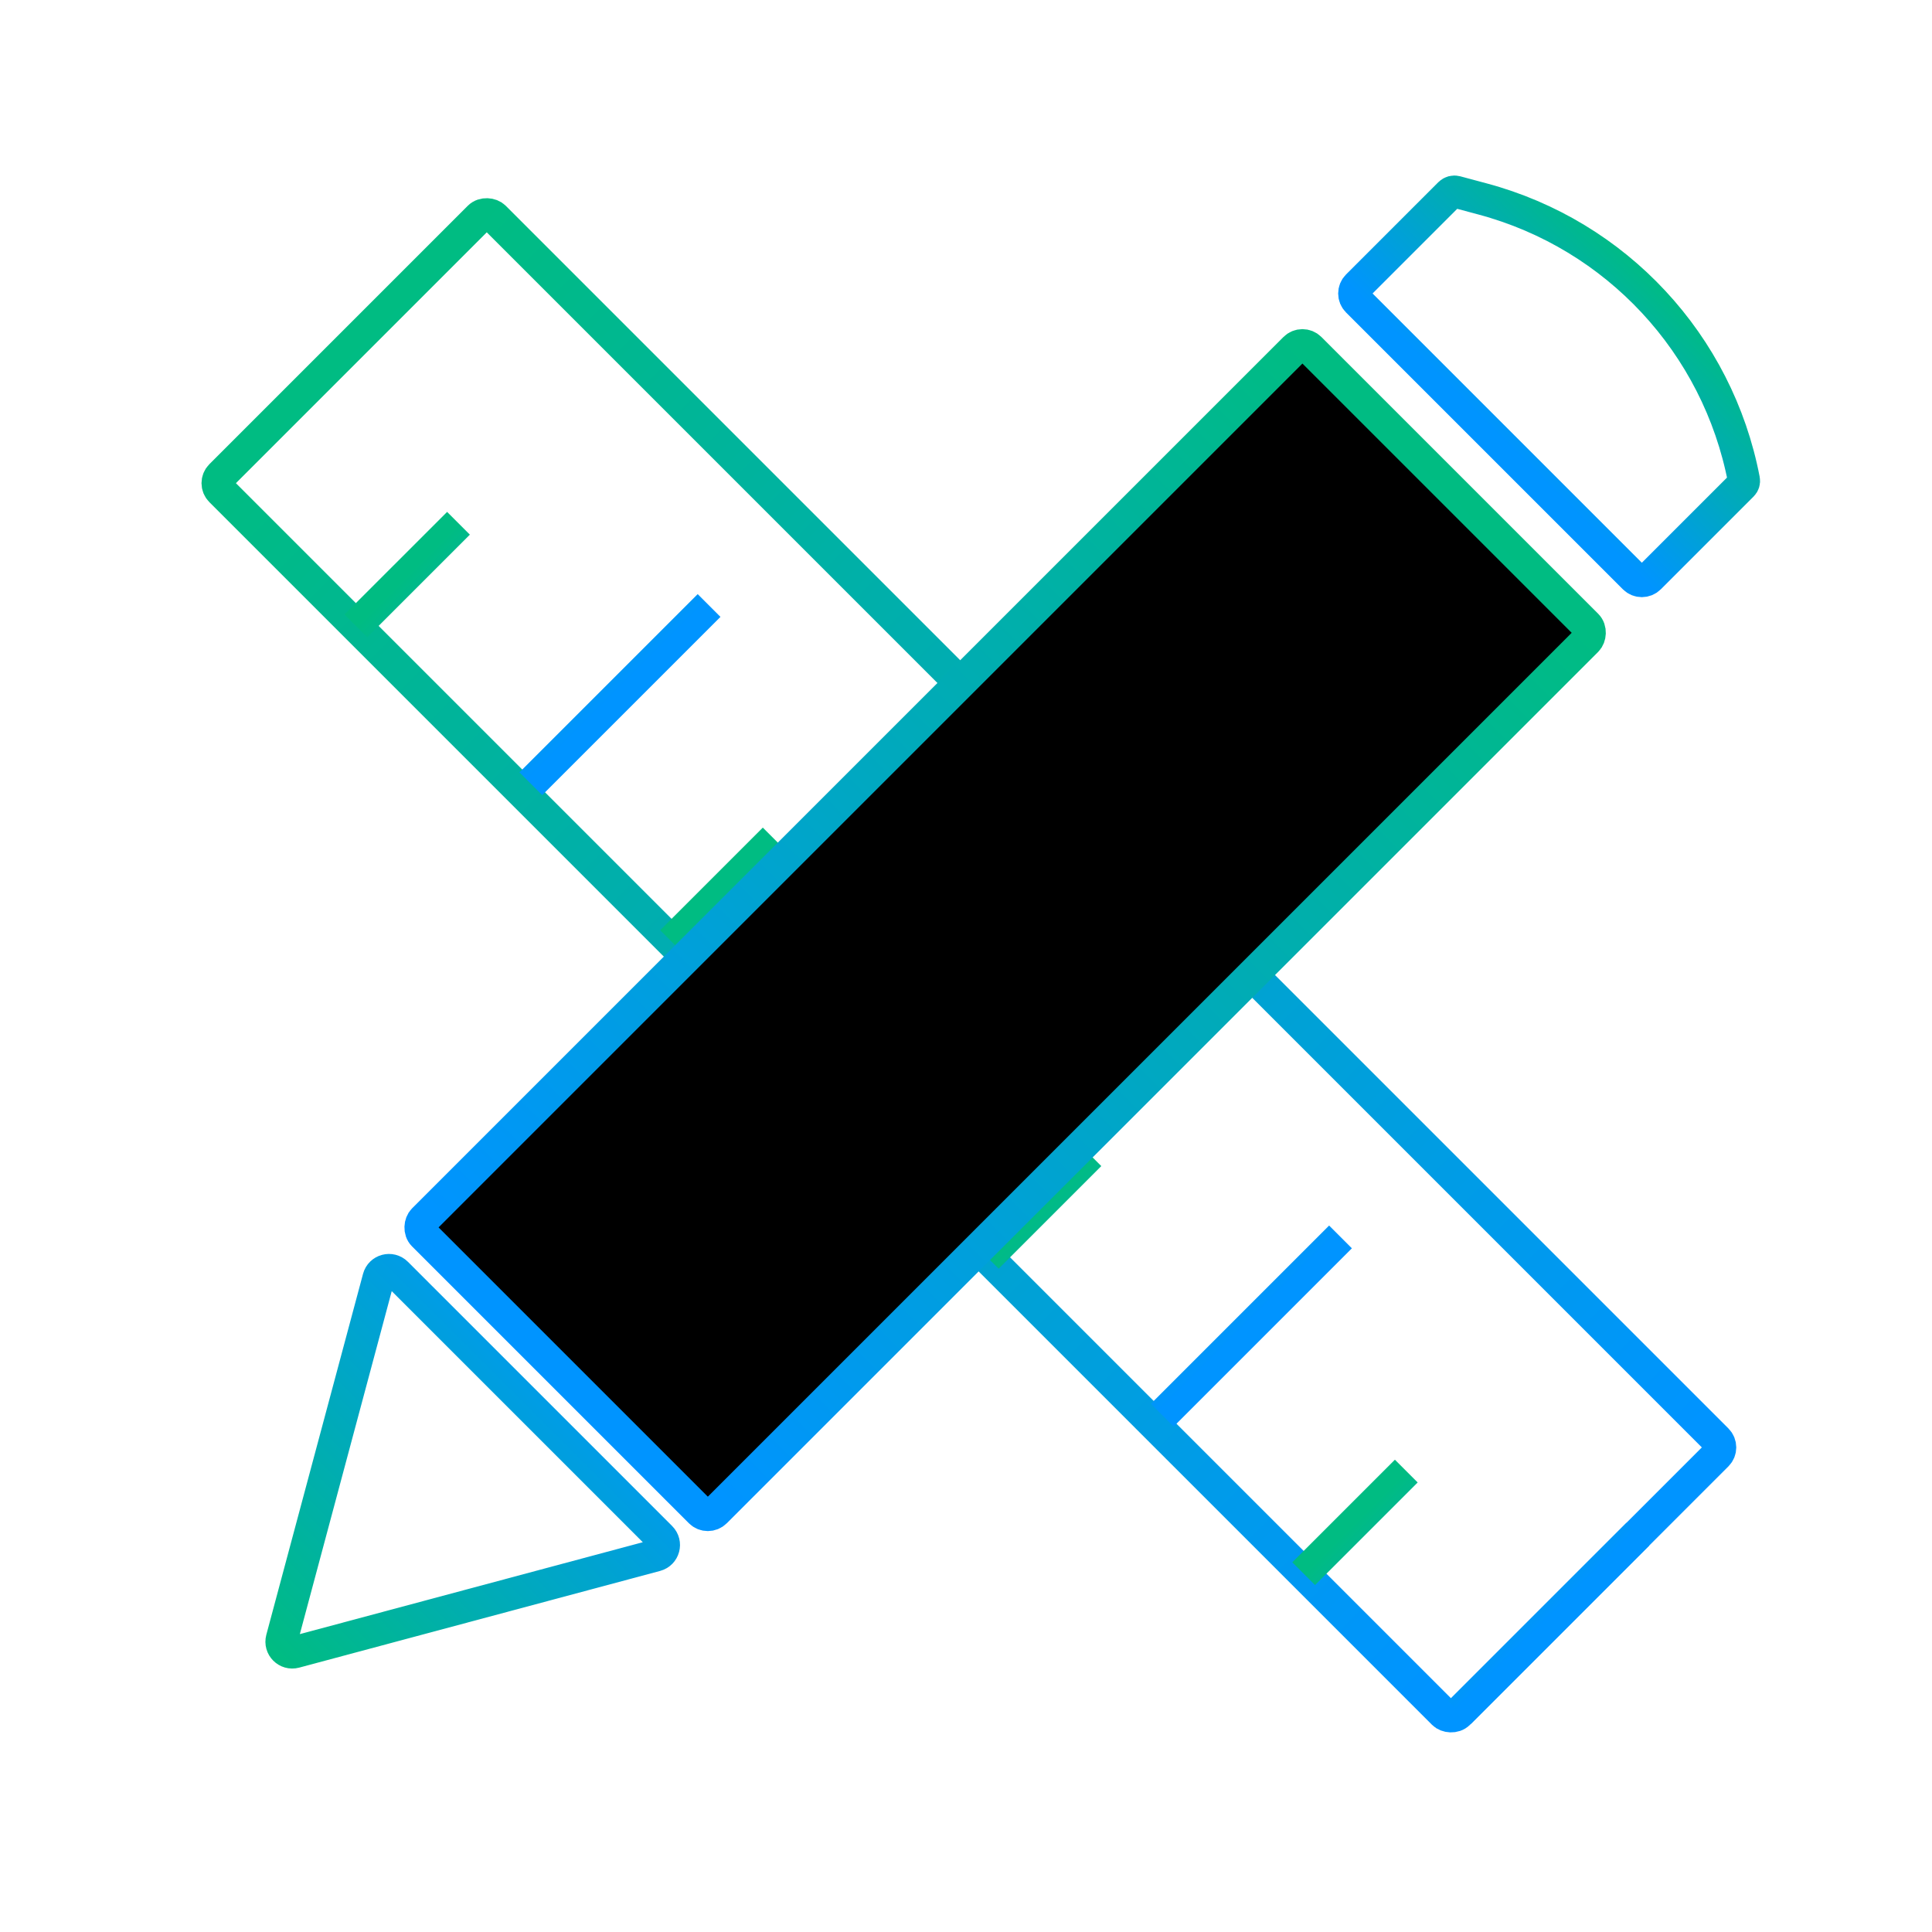 <svg xmlns="http://www.w3.org/2000/svg" width="180" height="180" viewBox="0 0 180 180" fill="none"><rect x="19.859" y="45.016" width="36.051" height="163.098" rx="1" transform="rotate(-45 19.859 45.016)" stroke="url(#paint0_linear_16971_20601)" stroke-width="3"></rect><path d="M33.156 58.312L42.716 48.753M49.456 73.019L66.063 56.413" stroke="url(#paint1_linear_16971_20601)" stroke-width="3"></path><path d="M62.57 87.727L72.13 78.167M78.871 102.434L95.477 85.827" stroke="url(#paint2_linear_16971_20601)" stroke-width="3"></path><path d="M91.984 117.141L101.544 107.581M108.285 131.848L124.891 115.241" stroke="url(#paint3_linear_16971_20601)" stroke-width="3"></path><path d="M121.461 146.617L131.02 137.058M135.984 159.547L152.591 142.94" stroke="url(#paint4_linear_16971_20601)" stroke-width="3"></path><rect x="121.344" y="31.75" width="38.478" height="116.82" rx="1" transform="rotate(45 121.344 31.75)" fill="black" stroke="url(#paint5_linear_16971_20601)" stroke-width="3"></rect><path d="M135.07 18.031C135.224 17.878 135.448 17.818 135.658 17.874L138.131 18.537C150.59 21.875 160.045 32.041 162.472 44.708V44.708C162.506 44.885 162.45 45.067 162.323 45.194L153.674 53.843C153.284 54.234 152.65 54.234 152.26 53.843L126.466 28.05C126.076 27.659 126.076 27.026 126.466 26.635L135.07 18.031Z" stroke="url(#paint6_linear_16971_20601)" stroke-width="3"></path><path d="M26.262 152.695C26.063 153.439 26.743 154.119 27.487 153.92L61.113 144.91C61.856 144.711 62.105 143.781 61.561 143.237L36.945 118.621C36.401 118.077 35.471 118.326 35.272 119.069L26.262 152.695Z" stroke="url(#paint7_linear_16971_20601)" stroke-width="3"></path><defs><linearGradient id="paint0_linear_16971_20601" x1="37.884" y1="45.016" x2="37.884" y2="204.797" gradientUnits="userSpaceOnUse"><stop stop-color="#00BC82"></stop><stop offset="1" stop-color="#0094FF"></stop></linearGradient><linearGradient id="paint1_linear_16971_20601" x1="41.857" y1="49.611" x2="57.046" y2="64.8" gradientUnits="userSpaceOnUse"><stop stop-color="#00BC82"></stop><stop offset="1" stop-color="#0094FF"></stop></linearGradient><linearGradient id="paint2_linear_16971_20601" x1="71.271" y1="79.025" x2="86.46" y2="94.214" gradientUnits="userSpaceOnUse"><stop stop-color="#00BC82"></stop><stop offset="1" stop-color="#0094FF"></stop></linearGradient><linearGradient id="paint3_linear_16971_20601" x1="100.685" y1="108.44" x2="115.874" y2="123.628" gradientUnits="userSpaceOnUse"><stop stop-color="#00BC82"></stop><stop offset="1" stop-color="#0094FF"></stop></linearGradient><linearGradient id="paint4_linear_16971_20601" x1="130.162" y1="137.916" x2="143.609" y2="151.364" gradientUnits="userSpaceOnUse"><stop stop-color="#00BC82"></stop><stop offset="1" stop-color="#0094FF"></stop></linearGradient><linearGradient id="paint5_linear_16971_20601" x1="140.581" y1="31.75" x2="140.581" y2="146.195" gradientUnits="userSpaceOnUse"><stop stop-color="#00BC82"></stop><stop offset="1" stop-color="#0094FF"></stop></linearGradient><linearGradient id="paint6_linear_16971_20601" x1="154.605" y1="25.752" x2="139.657" y2="40.7" gradientUnits="userSpaceOnUse"><stop stop-color="#00BC82"></stop><stop offset="1" stop-color="#0094FF"></stop></linearGradient><linearGradient id="paint7_linear_16971_20601" x1="25.813" y1="154.367" x2="56.429" y2="123.751" gradientUnits="userSpaceOnUse"><stop stop-color="#00BC82"></stop><stop offset="1" stop-color="#0094FF"></stop></linearGradient></defs></svg>